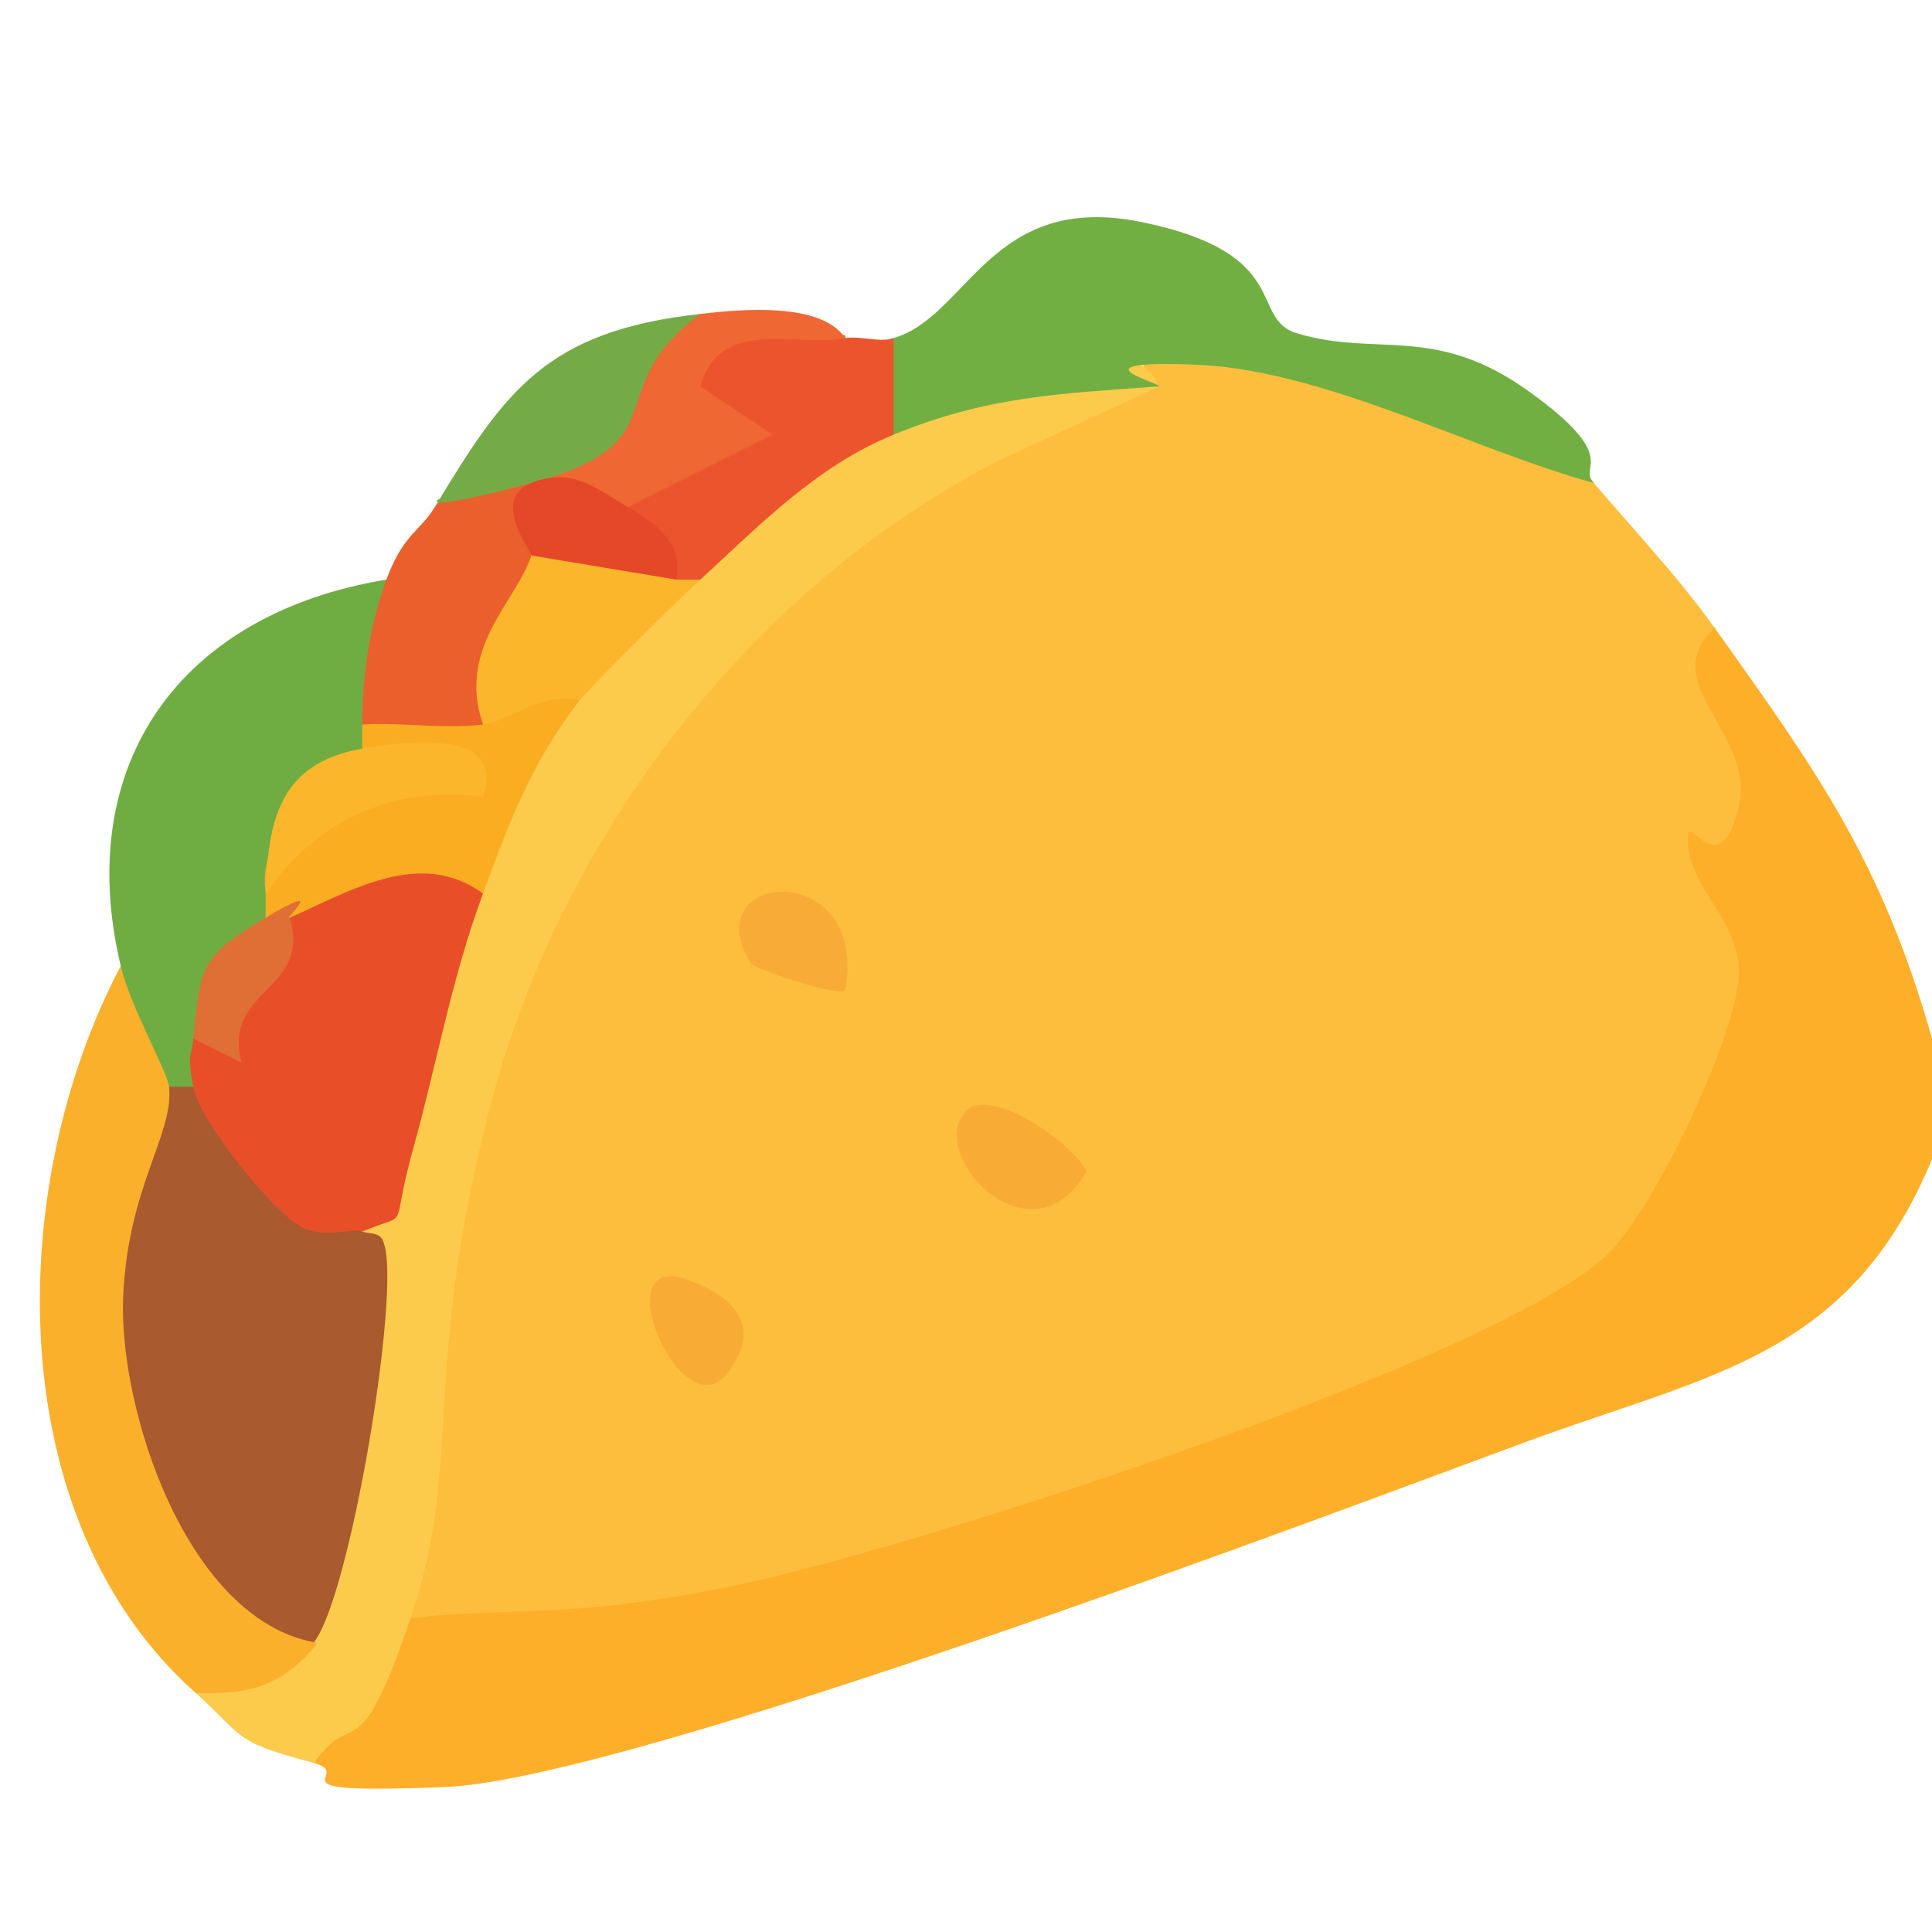 <?xml version="1.0" encoding="UTF-8"?>
<svg id="Layer_1" xmlns="http://www.w3.org/2000/svg" version="1.1" viewBox="0 0 80 80">
  <!-- Generator: Adobe Illustrator 29.7.0, SVG Export Plug-In . SVG Version: 2.1.1 Build 14)  -->
  <defs>
    <style>
      .st0 {
        fill: #fdcb4c;
      }

      .st1 {
        fill: #faad21;
      }

      .st2 {
        fill: #fcb62b;
      }

      .st3 {
        fill: #fdbe3e;
      }

      .st4 {
        fill: #a95a2e;
      }

      .st5 {
        fill: #ec542d;
      }

      .st6 {
        fill: #72af43;
      }

      .st7 {
        fill: #eb5f2c;
      }

      .st8 {
        fill: #6fad42;
      }

      .st9 {
        fill: #f8ab35;
      }

      .st10 {
        fill: #f8ac35;
      }

      .st11 {
        fill: #ef6733;
      }

      .st12 {
        fill: #e06f35;
      }

      .st13 {
        fill: #e84f29;
      }

      .st14 {
        fill: #fdaf2a;
      }

      .st15 {
        fill: #f8ac37;
      }

      .st16 {
        fill: #75ab47;
      }

      .st17 {
        fill: #e44828;
      }

      .st18 {
        fill: #fbb02b;
      }
    </style>
  </defs>
  <path class="st14" d="M71,26c4.2,5.9,6.9,9.6,9,17v5c-3.4,8.2-9.2,8.9-16.8,11.7s-37.1,14-44.8,14.3-3.6-.5-5.4-1c-1.9-1.9,1.9-5.5,4-6l1.7-2.2c13-.5,27.1-4.9,39-10.3,7.4-3.4,10.9-6.1,12.3-14.6-2.4-3.2-2.5-5.8,0-7.9-1.5-2.4-3.3-6.8,1.1-6Z"/>
  <path class="st3" d="M66,20c1.7,2,3.5,3.9,5,6-2.5,2.3,1.7,4.3,1,7.4s-2,.6-2.1,1.1c-.2,2.2,2.2,3.5,2.1,5.9s-3.4,9.6-5.5,11.6c-4.7,4.4-29.2,12.3-36.3,13.7s-8.7.8-13.2,1.3c-.8-3.5-.3-11.6.4-15.7,3.2-17,12.5-32.3,30.6-35.3-.7-.6-1.2-1.8-.6-2.1,2.4-1.4,16.4,2.8,18.6,6.1Z"/>
  <path class="st0" d="M48,16l-6.5,3c-10.3,5.2-18.3,15.6-21.2,26.8s-1.1,14.7-3.3,21.2-2.3,3.6-4,6c-3.4-.9-2.8-1-5-3,.5-2.1,2.1-2.8,5-2l-1.4-1.6c1.2-5.2,2.3-10.3,3.4-15.4,0-4.4.8-12.4,5-14-2-1.7-1.7-3.3.7-3.9-.8-1.7.3-3.1,3.3-4.1-2.4-3.1,2.1-4.6,5-5-1.3-2.5,6-8.9,8-6,.3-3.8,9.4-5.3,11-2Z"/>
  <path class="st6" d="M66,20c-5.1-1.4-11.2-4.7-16.5-4.9s-1.3.8-1.5.9c-4.1.3-7.1.4-11,2-2.9,0-2.8-3.3,0-4,3.1-.9,4-6.1,10.3-4.8s4.4,4,6.4,4.6c3.3,1,5.7-.4,9.6,2.4s2,3.1,2.7,3.8Z"/>
  <path class="st8" d="M16,24c2.3,1.5,1.7,5.3-1,6,.9.3.9.6,0,1-1.4,1.6-2.7,3.6-4,6,.9.3.9.6,0,1-.2,1.7-1.8,3.8-3,5,1.7,1.3,1.7,2,0,2-.3.9-.6.9-1,0-2.4.6-3-1-2-5-2-8.4,2.5-14.6,11-16Z"/>
  <path class="st18" d="M7,45c.7.9,1.2,2,1.5,3.4-2.6,5.8-1.2,13.3,3.8,17.3l.8,2.4c-1.4,1.7-2.8,2.1-5,2C0,62.9.2,49.1,5,40c.4,1.7,1.9,4.3,2,5Z"/>
  <path class="st5" d="M35,14c.6-.1,1.5.2,2,0v4c-3.2,1.3-5.6,3.8-8,6h-1c-1.8-.8-2.4-1.8-2-3,.2-1.3,2.1-6.1,3.3-7.1s4.4-.5,5.7,0Z"/>
  <path class="st7" d="M22,20c1.5,1.3,1.6,1.6,0,3,2.9,1.2-.5,5.5-2,7-1.4.7-3.4.5-5,0,0-2,.3-4.1,1-6s1.4-2,2-3c2.1-2.6,3.4-2.9,4-1Z"/>
  <path class="st11" d="M35,14c-2,.4-5.2-.9-6,2l3,2-6,3c-1.3,1.7-3.4.7-4-1,1.3-2.9,3.6-6,7-7,1.7-.2,5-.5,6,1Z"/>
  <path class="st16" d="M29,13c-4.3,3.2-.7,5.3-7,7s-2.8,0-4,1c2.9-4.8,4.6-7.3,11-8Z"/>
  <path class="st9" d="M40,46c1-1,4.3,1.2,5,2.5-2.3,4-6.7-.7-5-2.5Z"/>
  <path class="st15" d="M35,41c-.3.3-3.8-.9-3.9-1.1-2.4-3.9,4.9-4.4,3.9,1.1Z"/>
  <path class="st10" d="M30,57c-1.9,2-5-5.3-1.5-4s2.1,3.3,1.5,4Z"/>
  <path class="st4" d="M8,45c2.8,1,5.1,3,7,6,.3.1.8,0,.9.5.7,2-1.4,14.6-2.9,16.5-5.3-1-8.1-9.7-7.9-14.3s2.1-6.7,1.9-8.7h1Z"/>
  <path class="st13" d="M20,37c-1.3,3.5-1.9,7-2.9,10.6s0,2.5-2.1,3.4c-.5-.2-1.6.4-2.7-.3s-4-4.2-4.3-5.7,0-1.4,0-2c1.2-1.9,2.5-3.5,4-5,.9-3.2,8.1-5.4,8-1Z"/>
  <path class="st1" d="M24,29c-2,2.6-2.9,5-4,8-2.6-1.9-5.5-.1-8,1-.3.9-.6.9-1,0v-1c-.7-5.2,8.9-5.2,8.4-5.1-1.2.2-4.3.3-4.4-.9v-1c1.6-.1,3.4.2,5,0,.3-2.9,3.1-4.3,4-1Z"/>
  <path class="st2" d="M28,24h1c-.9.8-4.5,4.4-5,5-1.5-.4-3,.9-4,1-1.1-3.2,1.4-5.1,2-7,.4-2.8,4.9-.8,6,1Z"/>
  <path class="st2" d="M15,31c1.7-.3,6-.9,5,2-3.8-.5-6.9,1-9,4,.1-3.1.6-5.4,4-6Z"/>
  <path class="st12" d="M12,38c.9,3.1-2.8,2.9-2,6l-2-1c.3-3,.3-3.4,3-5s.7.1,1,0Z"/>
  <path class="st17" d="M26,21c1.2.7,2.3,1.5,2,3l-6-1c0-.2-1.7-2.3,0-3s2.8.3,4,1Z"/>
</svg>